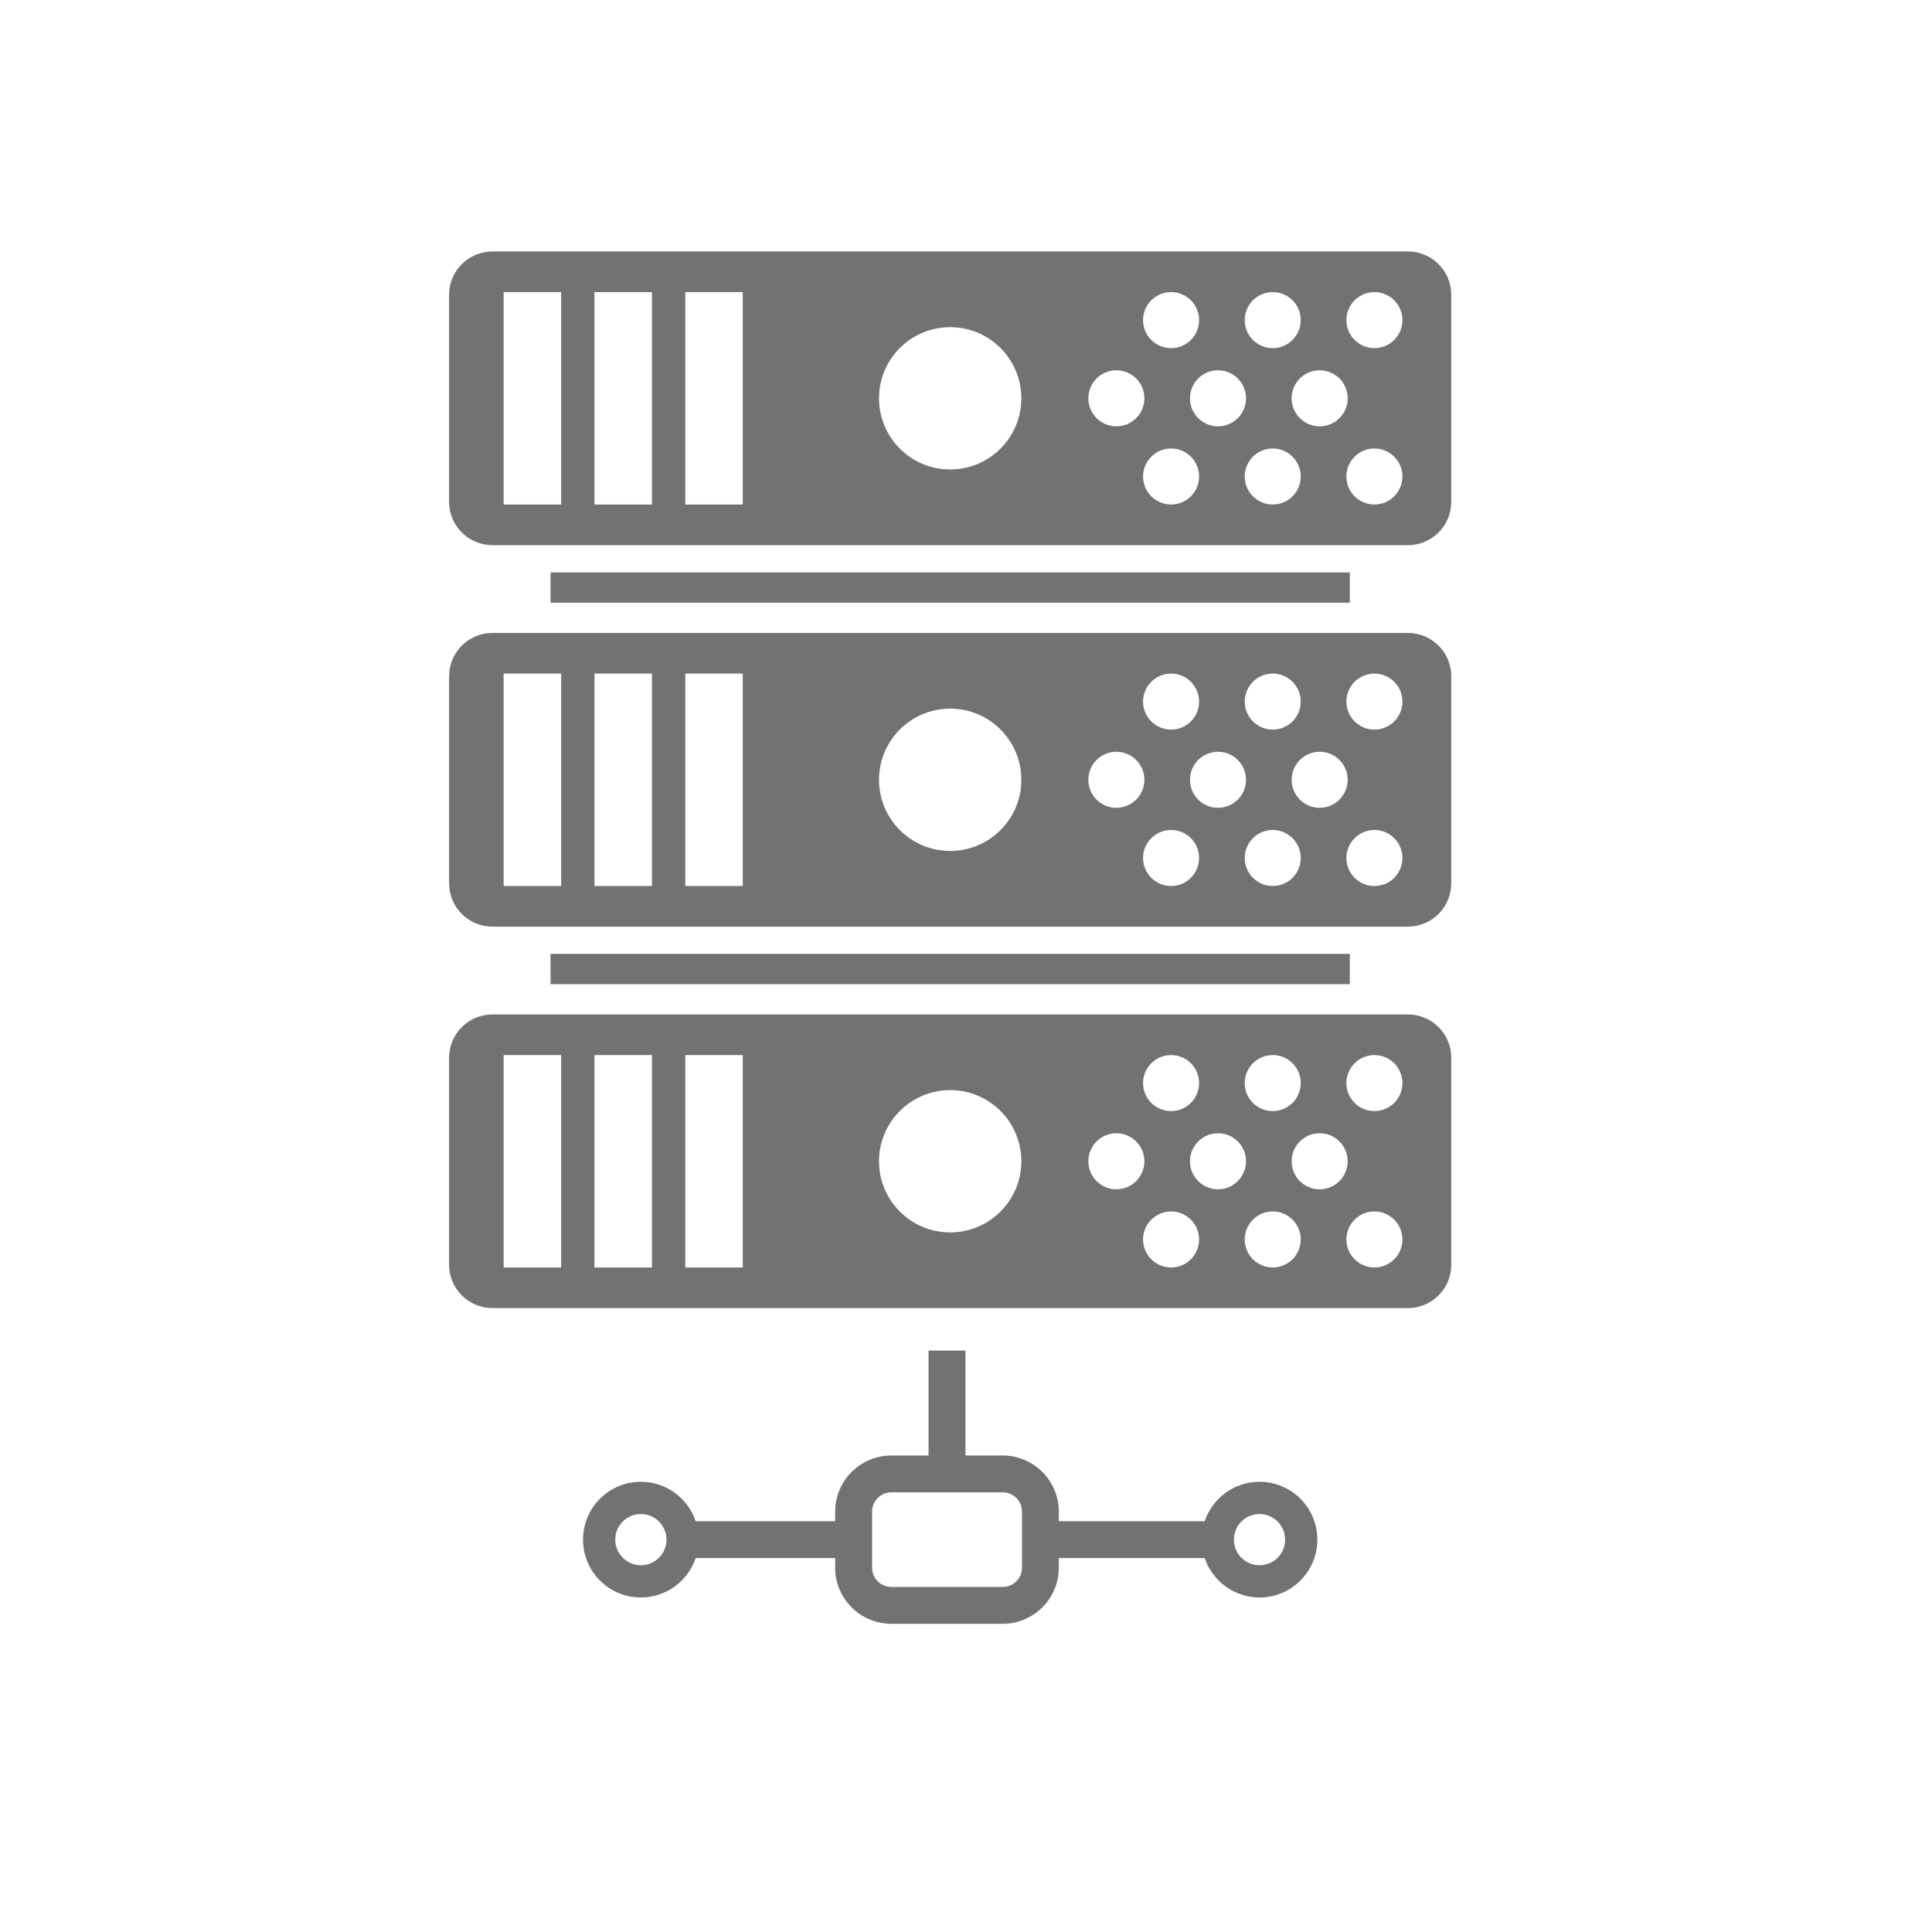 <?xml version="1.0" encoding="utf-8"?>
<!-- Generator: Adobe Illustrator 23.0.4, SVG Export Plug-In . SVG Version: 6.00 Build 0)  -->
<svg version="1.1" xmlns="http://www.w3.org/2000/svg" xmlns:xlink="http://www.w3.org/1999/xlink" x="0px" y="0px"
	 viewBox="0 0 200 200" enable-background="new 0 0 200 200" xml:space="preserve">
<g id="Ebene_1" display="none">
	<g display="inline">
		<path fill="#3C3C3C" d="M99.001,21.802c-40.192,0-72.893,33.28-72.893,74.194c0,40.916,32.701,74.202,72.893,74.202
			c40.195,0,72.89-33.286,72.89-74.202C171.891,55.082,139.195,21.802,99.001,21.802L99.001,21.802z M73.286,37.847
			c-2.67,3.857-5.049,8.338-7.114,13.31c-2.606-1.371-5.073-2.883-7.299-4.509C63.233,43.108,68.084,40.156,73.286,37.847
			L73.286,37.847z M51.398,53.814c3.336,2.768,7.119,5.253,11.258,7.375c-2.558,8.877-4.117,18.87-4.515,29.505H35.494
			C36.67,76.594,42.482,63.81,51.398,53.814L51.398,53.814z M35.494,101.303h22.647c0.397,10.661,1.981,20.654,4.515,29.531
			c-4.139,2.118-7.874,4.602-11.211,7.401C42.504,128.227,36.67,115.432,35.494,101.303L35.494,101.303z M58.894,145.402
			c2.223-1.657,4.65-3.207,7.277-4.556c2.066,4.973,4.445,9.453,7.114,13.331C68.106,151.872,63.253,148.931,58.894,145.402
			L58.894,145.402z M94.439,158.839c-7.697-2.309-14.587-10.278-19.531-21.745c6.009-2.068,12.591-3.384,19.531-3.803V158.839z
			 M94.439,122.707c-8.273,0.41-16.034,1.942-23.066,4.452c-2.269-7.817-3.711-16.594-4.134-25.856h27.2V122.707z M94.439,90.695
			h-27.2c0.422-9.267,1.865-18.034,4.109-25.829c7.057,2.484,14.818,4.01,23.091,4.425V90.695z M94.439,58.706
			c-6.94-0.406-13.522-1.729-19.531-3.806c4.944-11.433,11.834-19.427,19.531-21.729V58.706z M162.505,90.695H139.84
			c-0.401-10.666-1.961-20.654-4.518-29.528c4.139-2.126,7.879-4.61,11.21-7.402C155.477,63.776,161.325,76.57,162.505,90.695
			L162.505,90.695z M139.105,46.622c-2.224,1.653-4.65,3.188-7.272,4.561c-2.071-4.998-4.45-9.479-7.146-13.336
			C129.898,40.13,134.746,43.075,139.105,46.622L139.105,46.622z M103.56,33.17c7.676,2.302,14.569,10.296,19.505,21.729
			c-6.004,2.078-12.586,3.4-19.505,3.806V33.17z M103.56,69.322c8.251-0.447,16.037-1.973,23.066-4.457
			c2.269,7.795,3.716,16.562,4.117,25.829H103.56V69.322z M103.56,101.303h27.183c-0.401,9.293-1.848,18.039-4.117,25.856
			c-7.029-2.487-14.793-4.041-23.066-4.452V101.303z M103.56,158.839v-25.547c6.919,0.418,13.524,1.734,19.531,3.803
			C118.151,148.536,111.258,156.53,103.56,158.839L103.56,158.839z M124.687,154.177c2.696-3.857,5.054-8.331,7.116-13.299
			c2.609,1.366,5.1,2.866,7.324,4.498C134.746,148.931,129.898,151.872,124.687,154.177L124.687,154.177z M146.58,138.209
			c-3.336-2.773-7.119-5.283-11.258-7.402c2.558-8.877,4.117-18.843,4.518-29.505h22.665
			C161.325,115.409,155.5,128.2,146.58,138.209L146.58,138.209z M146.58,138.209"/>
	</g>
</g>
<g id="Ebene_2" display="none">
	<g display="inline">
		<g>
			<rect x="64.446" y="75.977" fill="#878787" width="71.64" height="4.794"/>
		</g>
	</g>
	<g display="inline">
		<g>
			<rect x="64.446" y="89.161" fill="#878787" width="71.64" height="4.794"/>
		</g>
	</g>
	<g display="inline">
		<path fill="#878787" d="M170.763,74.948l-66.107-56.085h-8.801L29.963,74.764c-3.006,0.52-5.302,3.124-5.302,6.283v87.202
			c0,3.527,2.863,6.39,6.391,6.39h137.894c3.53,0,6.392-2.863,6.392-6.39V81.047C175.339,78.15,173.402,75.735,170.763,74.948z
			 M41.86,81.429l58.396-49.536l58.643,49.746L101.6,129.057L41.86,81.429z"/>
	</g>
</g>
<g id="Ebene_3" display="none">
	<polyline display="inline" fill="#B2B2B2" points="36.587,49.828 30.49,56.223 28.06,60.486 30.49,64.749 96.035,112.829 
		101.956,112.829 105.951,110.96 172.062,62.618 170.878,53.618 166.852,51.354 161.404,49.828 	"/>
	<path display="inline" fill="#3C3C3C" d="M43.951,46.329c-13.125,0-18.694,6.364-18.694,16.674v60.736
		c0.912,10.403,1.106,16.418,18.694,16.418h112.096c17.756,0,18.029-8.415,18.696-16.418V63.003c0-10.31-4.626-16.674-18.696-16.674
		H43.951z M30.49,67.478l34.746,26.072L30.49,119.641V67.478z M169.535,125.85c0,5.474-4.462,9.917-9.943,9.917H40.404
		c-5.484,0-9.914-4.443-9.914-9.917l38.894-29.204l21.679,16.297c2.554,1.751,5.796,2.964,8.949,2.964
		c3.128,0,6.755-1.424,8.923-2.964l21.705-16.297L169.535,125.85z M169.535,119.641l-34.774-26.092l34.774-26.072V119.641z
		 M105.951,108.972c-2.192,1.246-3.781,1.989-5.94,1.989c-2.159,0-4.226-0.986-5.967-1.989L73.507,93.549l-4.123-3.104L30.49,61.27
		c0-5.481,4.431-9.916,9.914-9.916h119.188c5.48,0,9.943,4.434,9.943,9.916L105.951,108.972z M105.951,108.972"/>
</g>
<g id="Ebene_4">
	<g>
		<path fill="#727272" d="M145.748,26.033h-94.77c-2.48,0-4.487,2.007-4.487,4.483v21.438c0,2.473,2.007,4.481,4.487,4.481h94.77
			c2.478,0,4.485-2.009,4.485-4.481V30.516C150.233,28.039,148.226,26.033,145.748,26.033z M131.75,30.238
			c1.606,0,2.902,1.297,2.902,2.902c0,1.601-1.296,2.899-2.902,2.899c-1.599,0-2.897-1.298-2.897-2.899
			C128.853,31.535,130.151,30.238,131.75,30.238z M121.233,30.238c1.597,0,2.897,1.297,2.897,2.902c0,1.601-1.3,2.899-2.897,2.899
			c-1.603,0-2.906-1.298-2.906-2.899C118.328,31.535,119.631,30.238,121.233,30.238z M58.09,52.227h-5.953V30.238h5.953V52.227z
			 M67.491,52.227h-5.953V30.238h5.953V52.227z M76.892,52.227h-5.952V30.238h5.952V52.227z M98.365,48.599
			c-4.072,0-7.369-3.297-7.369-7.364c0-4.071,3.297-7.366,7.369-7.366c4.064,0,7.364,3.295,7.364,7.366
			C105.729,45.302,102.429,48.599,98.365,48.599z M115.565,44.135c-1.604,0-2.9-1.301-2.9-2.9c0-1.603,1.296-2.904,2.9-2.904
			c1.599,0,2.902,1.301,2.902,2.904C118.467,42.835,117.164,44.135,115.565,44.135z M121.233,52.227
			c-1.603,0-2.906-1.297-2.906-2.899s1.303-2.901,2.906-2.901c1.597,0,2.897,1.3,2.897,2.901S122.831,52.227,121.233,52.227z
			 M126.088,44.135c-1.604,0-2.901-1.301-2.901-2.9c0-1.603,1.296-2.904,2.901-2.904c1.597,0,2.899,1.301,2.899,2.904
			C128.987,42.835,127.685,44.135,126.088,44.135z M131.75,52.227c-1.599,0-2.897-1.297-2.897-2.899s1.298-2.901,2.897-2.901
			c1.606,0,2.902,1.3,2.902,2.901S133.356,52.227,131.75,52.227z M136.608,44.135c-1.601,0-2.899-1.301-2.899-2.9
			c0-1.603,1.298-2.904,2.899-2.904c1.608,0,2.904,1.301,2.904,2.904C139.512,42.835,138.216,44.135,136.608,44.135z
			 M142.278,52.227c-1.603,0-2.9-1.297-2.9-2.899s1.298-2.901,2.9-2.901c1.601,0,2.9,1.3,2.9,2.901S143.879,52.227,142.278,52.227z
			 M142.278,36.039c-1.603,0-2.9-1.298-2.9-2.899c0-1.605,1.298-2.902,2.9-2.902c1.601,0,2.9,1.297,2.9,2.902
			C145.179,34.741,143.879,36.039,142.278,36.039z"/>
		<rect x="56.993" y="59.256" fill="#727272" width="82.74" height="3.135"/>
		<path fill="#727272" d="M145.748,65.523h-94.77c-2.48,0-4.487,2.009-4.487,4.481v21.439c0,2.476,2.007,4.481,4.487,4.481h94.77
			c2.478,0,4.485-2.005,4.485-4.481V70.004C150.233,67.531,148.226,65.523,145.748,65.523z M131.75,69.729
			c1.606,0,2.902,1.299,2.902,2.901c0,1.598-1.296,2.898-2.902,2.898c-1.599,0-2.897-1.3-2.897-2.898
			C128.853,71.027,130.151,69.729,131.75,69.729z M121.233,69.729c1.597,0,2.897,1.299,2.897,2.901c0,1.598-1.3,2.898-2.897,2.898
			c-1.603,0-2.906-1.3-2.906-2.898C118.328,71.027,119.631,69.729,121.233,69.729z M58.09,91.719h-5.953v-21.99h5.953V91.719z
			 M67.491,91.719h-5.953v-21.99h5.953V91.719z M76.892,91.719h-5.952v-21.99h5.952V91.719z M98.365,88.09
			c-4.072,0-7.369-3.297-7.369-7.364c0-4.071,3.297-7.368,7.369-7.368c4.064,0,7.364,3.297,7.364,7.368
			C105.729,84.792,102.429,88.09,98.365,88.09z M115.565,83.624c-1.604,0-2.9-1.3-2.9-2.898c0-1.603,1.296-2.903,2.9-2.903
			c1.599,0,2.902,1.3,2.902,2.903C118.467,82.324,117.164,83.624,115.565,83.624z M121.233,91.719c-1.603,0-2.906-1.3-2.906-2.9
			c0-1.602,1.303-2.9,2.906-2.9c1.597,0,2.897,1.298,2.897,2.9C124.13,90.419,122.831,91.719,121.233,91.719z M126.088,83.624
			c-1.604,0-2.901-1.3-2.901-2.898c0-1.603,1.296-2.903,2.901-2.903c1.597,0,2.899,1.3,2.899,2.903
			C128.987,82.324,127.685,83.624,126.088,83.624z M131.75,91.719c-1.599,0-2.897-1.3-2.897-2.9c0-1.602,1.298-2.9,2.897-2.9
			c1.606,0,2.902,1.298,2.902,2.9C134.652,90.419,133.356,91.719,131.75,91.719z M136.608,83.624c-1.601,0-2.899-1.3-2.899-2.898
			c0-1.603,1.298-2.903,2.899-2.903c1.608,0,2.904,1.3,2.904,2.903C139.512,82.324,138.216,83.624,136.608,83.624z M142.278,91.719
			c-1.603,0-2.9-1.3-2.9-2.9c0-1.602,1.298-2.9,2.9-2.9c1.601,0,2.9,1.298,2.9,2.9C145.179,90.419,143.879,91.719,142.278,91.719z
			 M142.278,75.528c-1.603,0-2.9-1.3-2.9-2.898c0-1.603,1.298-2.901,2.9-2.901c1.601,0,2.9,1.299,2.9,2.901
			C145.179,74.228,143.879,75.528,142.278,75.528z"/>
		<rect x="56.993" y="98.745" fill="#727272" width="82.74" height="3.134"/>
		<path fill="#727272" d="M145.748,105.015h-94.77c-2.48,0-4.487,2.005-4.487,4.479v21.437c0,2.476,2.007,4.481,4.487,4.481h94.77
			c2.478,0,4.485-2.005,4.485-4.481v-21.437C150.233,107.02,148.226,105.015,145.748,105.015z M131.75,109.22
			c1.606,0,2.902,1.298,2.902,2.901c0,1.599-1.296,2.899-2.902,2.899c-1.599,0-2.897-1.3-2.897-2.899
			C128.853,110.518,130.151,109.22,131.75,109.22z M121.233,109.22c1.597,0,2.897,1.298,2.897,2.901c0,1.599-1.3,2.899-2.897,2.899
			c-1.603,0-2.906-1.3-2.906-2.899C118.328,110.518,119.631,109.22,121.233,109.22z M58.09,131.209h-5.953v-21.99h5.953V131.209z
			 M67.491,131.209h-5.953v-21.99h5.953V131.209z M76.892,131.209h-5.952v-21.99h5.952V131.209z M98.365,127.578
			c-4.072,0-7.369-3.296-7.369-7.365c0-4.068,3.297-7.364,7.369-7.364c4.064,0,7.364,3.296,7.364,7.364
			C105.729,124.282,102.429,127.578,98.365,127.578z M115.565,123.116c-1.604,0-2.9-1.3-2.9-2.902c0-1.602,1.296-2.901,2.9-2.901
			c1.599,0,2.902,1.3,2.902,2.901C118.467,121.816,117.164,123.116,115.565,123.116z M121.233,131.209
			c-1.603,0-2.906-1.298-2.906-2.9c0-1.602,1.303-2.9,2.906-2.9c1.597,0,2.897,1.298,2.897,2.9
			C124.13,129.911,122.831,131.209,121.233,131.209z M126.088,123.116c-1.604,0-2.901-1.3-2.901-2.902
			c0-1.602,1.296-2.901,2.901-2.901c1.597,0,2.899,1.3,2.899,2.901C128.987,121.816,127.685,123.116,126.088,123.116z
			 M131.75,131.209c-1.599,0-2.897-1.298-2.897-2.9c0-1.602,1.298-2.9,2.897-2.9c1.606,0,2.902,1.298,2.902,2.9
			C134.652,129.911,133.356,131.209,131.75,131.209z M136.608,123.116c-1.601,0-2.899-1.3-2.899-2.902
			c0-1.602,1.298-2.901,2.899-2.901c1.608,0,2.904,1.3,2.904,2.901C139.512,121.816,138.216,123.116,136.608,123.116z
			 M142.278,131.209c-1.603,0-2.9-1.298-2.9-2.9c0-1.602,1.298-2.9,2.9-2.9c1.601,0,2.9,1.298,2.9,2.9
			C145.179,129.911,143.879,131.209,142.278,131.209z M142.278,115.02c-1.603,0-2.9-1.3-2.9-2.899c0-1.603,1.298-2.901,2.9-2.901
			c1.601,0,2.9,1.298,2.9,2.901C145.179,113.72,143.879,115.02,142.278,115.02z"/>
		<path fill="#727272" d="M130.385,153.393c-2.639,0-4.877,1.709-5.674,4.083h-15.103v-0.998c0-3.202-2.609-5.806-5.803-5.806
			h-3.863v-10.864h-3.818v10.864h-3.859c-3.2,0-5.808,2.603-5.808,5.806v0.998H72.016c-0.799-2.373-3.033-4.083-5.674-4.083
			c-3.308,0-5.988,2.683-5.988,5.988c0,3.309,2.679,5.989,5.988,5.989c2.641,0,4.875-1.71,5.674-4.08h14.441v0.999
			c0,3.201,2.609,5.806,5.808,5.806h11.54c3.194,0,5.803-2.604,5.803-5.806v-0.999h15.103c0.797,2.369,3.035,4.08,5.674,4.08
			c3.308,0,5.986-2.679,5.986-5.989C136.37,156.076,133.693,153.393,130.385,153.393z M66.342,162.034
			c-1.463,0-2.649-1.188-2.649-2.653c0-1.466,1.186-2.648,2.649-2.648c1.463,0,2.652,1.183,2.652,2.648
			C68.994,160.846,67.805,162.034,66.342,162.034z M105.796,162.289c0,1.098-0.895,1.993-1.991,1.993h-11.54
			c-1.097,0-1.985-0.896-1.985-1.993v-5.811c0-1.098,0.888-1.992,1.985-1.992h11.54c1.095,0,1.991,0.895,1.991,1.992V162.289z
			 M130.385,162.034c-1.466,0-2.652-1.188-2.652-2.653c0-1.466,1.186-2.648,2.652-2.648c1.461,0,2.65,1.183,2.65,2.648
			C133.035,160.846,131.846,162.034,130.385,162.034z"/>
	</g>
	<g>
	</g>
	<g>
	</g>
	<g>
	</g>
	<g>
	</g>
	<g>
	</g>
	<g>
	</g>
</g>
</svg>
